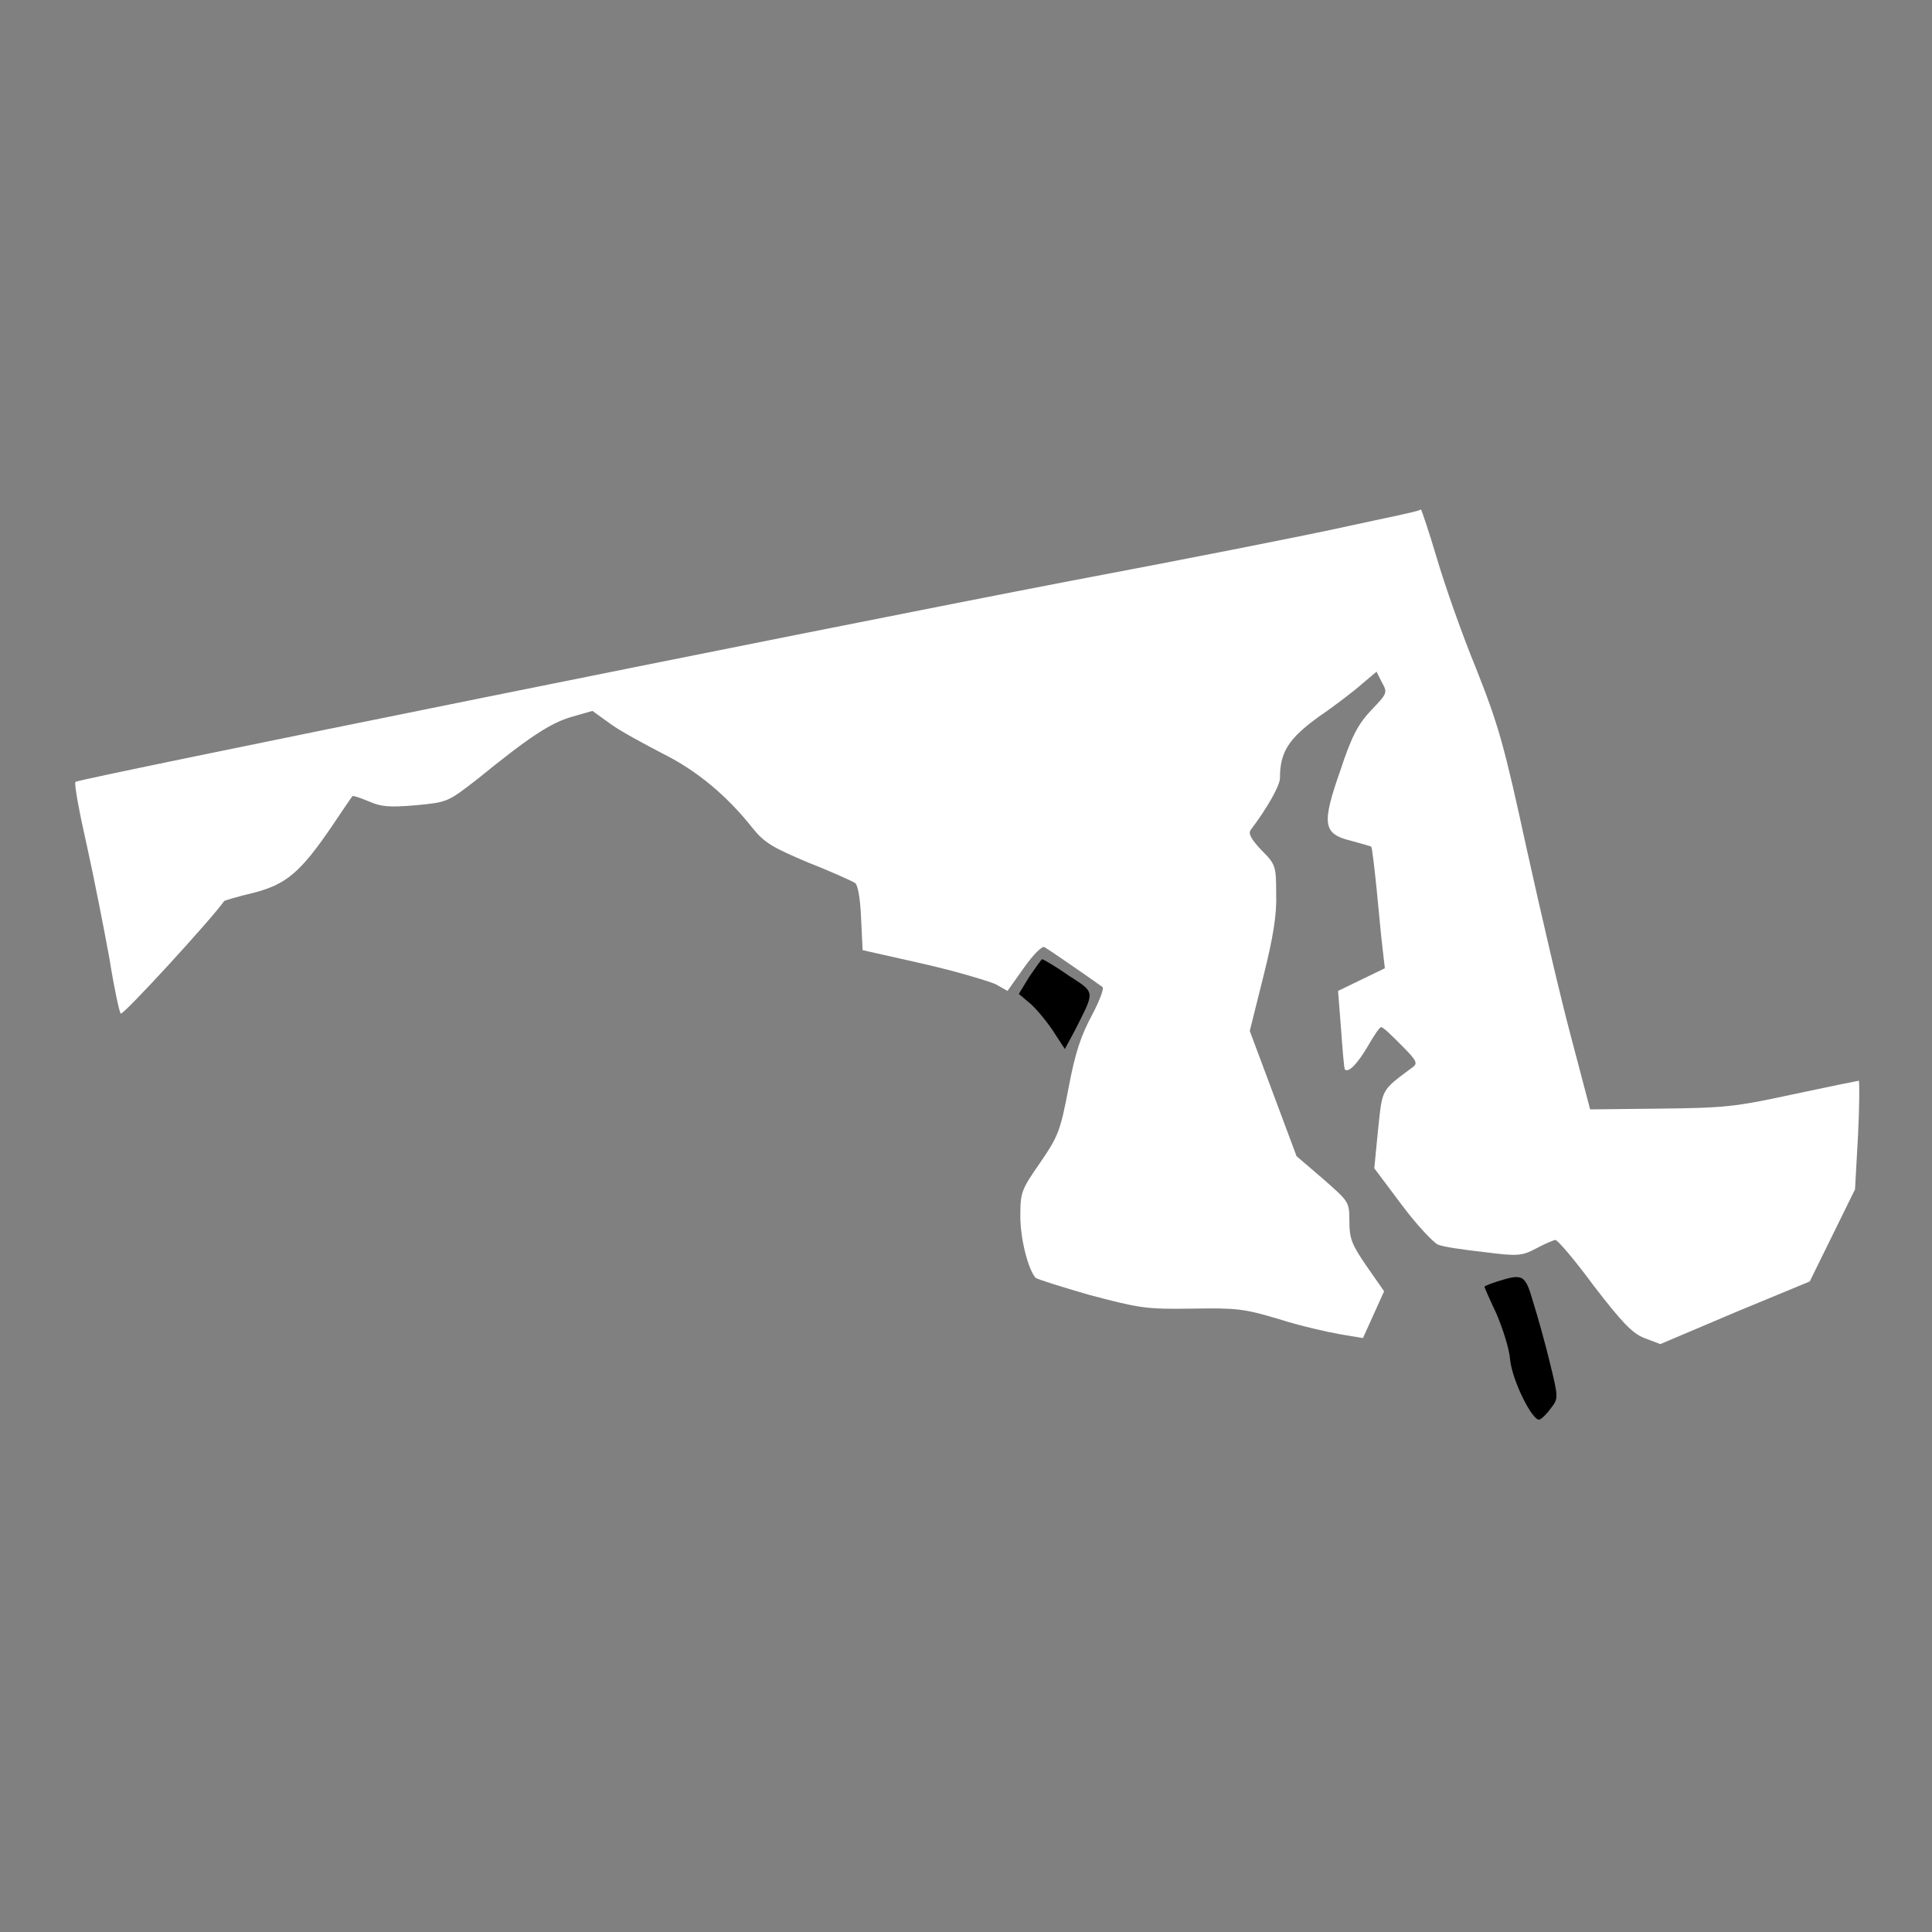 <?xml version="1.0" encoding="UTF-8"?> <!-- Svg Vector Icons : http://www.onlinewebfonts.com/icon --> <svg xmlns="http://www.w3.org/2000/svg" xmlns:xlink="http://www.w3.org/1999/xlink" version="1.1" x="0px" y="0px" viewBox="0 0 256 256" xml:space="preserve"><rect x="0" y="0" width="256" height="256" fill="#808080" stroke="none"/>  <g><g><g><path fill="#ffffff" d="M178.7,69.7c-4.9,1.1-21.6,4.4-37,7.3C107.9,83.5,10.4,103.2,10,103.6c-0.2,0.2,0.5,4,1.5,8.4c1,4.5,2.3,11.2,3,15c0.6,3.8,1.3,7.1,1.5,7.3c0.3,0.3,12.1-12.6,13.7-14.9c0.1-0.1,1.8-0.6,3.9-1.1c4.3-1.1,6.2-2.7,10.3-8.7c1.4-2.1,2.7-4,2.8-4.1c0.1-0.1,1,0.2,2.2,0.7c1.6,0.7,2.7,0.8,6.2,0.5c4.2-0.4,4.2-0.4,8.2-3.5c7-5.7,9.7-7.4,12.4-8.2l2.8-0.8L81,96c1.4,1,4.6,2.7,6.9,3.9c4.4,2.2,8.4,5.5,11.8,9.8c1.6,2,2.7,2.6,7.4,4.6c3.1,1.2,5.9,2.5,6.2,2.7c0.4,0.3,0.7,2.2,0.8,4.7l0.2,4.2l8,1.8c4.4,1,8.7,2.3,9.6,2.7l1.6,0.9l2.2-3.1c1.2-1.7,2.4-2.9,2.7-2.7c1,0.6,7.2,4.9,7.7,5.3c0.2,0.2-0.4,1.8-1.4,3.7c-1.4,2.6-2.2,4.8-3.1,9.6c-1.1,5.8-1.4,6.5-3.8,10c-2.5,3.6-2.6,3.9-2.6,7.1c0,2.9,1,6.9,2,8.1c0.2,0.2,3.4,1.2,7.2,2.3c6.5,1.7,7.3,1.9,13.5,1.8c6-0.1,6.9,0,11.6,1.4c2.8,0.9,6.4,1.7,8.1,2l3,0.5l1.4-3.1l1.4-3.1l-2.3-3.3c-2-2.9-2.3-3.7-2.3-6c0-2.6-0.1-2.6-3.5-5.6l-3.5-3l-3.1-8.3l-3.1-8.3l1.8-7.2c1.3-5.2,1.8-8.2,1.7-11c0-3.7-0.1-3.9-2-5.8c-1.3-1.4-1.7-2.1-1.4-2.6c2.2-2.9,3.9-5.9,3.9-6.9c0-3.4,1.1-5.2,5.1-8.1c2.2-1.5,4.8-3.5,5.8-4.4l1.9-1.6l0.7,1.4c0.8,1.4,0.7,1.5-1.4,3.7c-1.7,1.8-2.6,3.4-4.1,8c-2.5,7.1-2.3,8.4,1.4,9.3c1.4,0.4,2.6,0.7,2.7,0.8s0.4,2.6,0.7,5.5c0.3,2.9,0.6,6.5,0.8,8l0.3,2.6l-3.1,1.5l-3.1,1.5l0.4,5.1c0.2,2.8,0.4,5.2,0.5,5.3c0.5,0.5,1.7-0.8,3-3c0.8-1.4,1.6-2.6,1.8-2.6c0.3,0,1.4,1.1,2.7,2.4c2,2,2.2,2.4,1.5,2.9c-4.3,3.2-4,2.8-4.6,8.3l-0.5,5.1l3.6,4.8c2,2.7,4.2,5,4.8,5.3c0.6,0.3,3.4,0.7,6.1,1c4.6,0.6,5.1,0.5,7-0.5c1.1-0.6,2.3-1.1,2.5-1.1c0.3,0,2.6,2.7,5.1,6.1c3.7,4.8,5.1,6.3,6.7,6.9l2.1,0.8l9.9-4.2l9.9-4.1l3-6.1l3-6.1l0.4-7.2c0.2-4,0.2-7.2,0.1-7.2s-4,0.8-8.7,1.8c-7.8,1.7-9.2,1.8-17.7,1.9l-9.2,0.1l-2.5-9.5c-1.4-5.2-4-16.4-5.9-25c-3-13.8-3.7-16.3-6.7-23.9c-1.9-4.6-4.2-11.2-5.2-14.6c-1-3.4-2-6.3-2.1-6.5C187.9,67.8,183.7,68.6,178.7,69.7z"></path><path fill="#000000" d="M136.4,129.4l-1.4,2.3l1.3,1.1c0.8,0.6,2.2,2.3,3.1,3.6l1.7,2.6l1.4-2.6c2.6-5.2,2.7-4.8-1-7.2c-1.7-1.2-3.3-2.1-3.4-2.1C138,127.1,137.3,128.1,136.4,129.4z"></path><path fill="#000000" d="M198.4,169.8c-0.9,0.3-1.7,0.6-1.7,0.7c0,0.1,0.7,1.7,1.6,3.6c0.8,1.9,1.7,4.6,1.8,6.1c0.3,2.8,3,8.2,3.9,7.9c0.3-0.1,1-0.8,1.5-1.5c1-1.3,1-1.4-0.1-5.9c-0.6-2.5-1.6-6.1-2.2-8C202.1,168.9,201.9,168.7,198.4,169.8z"></path></g></g></g> </svg> 